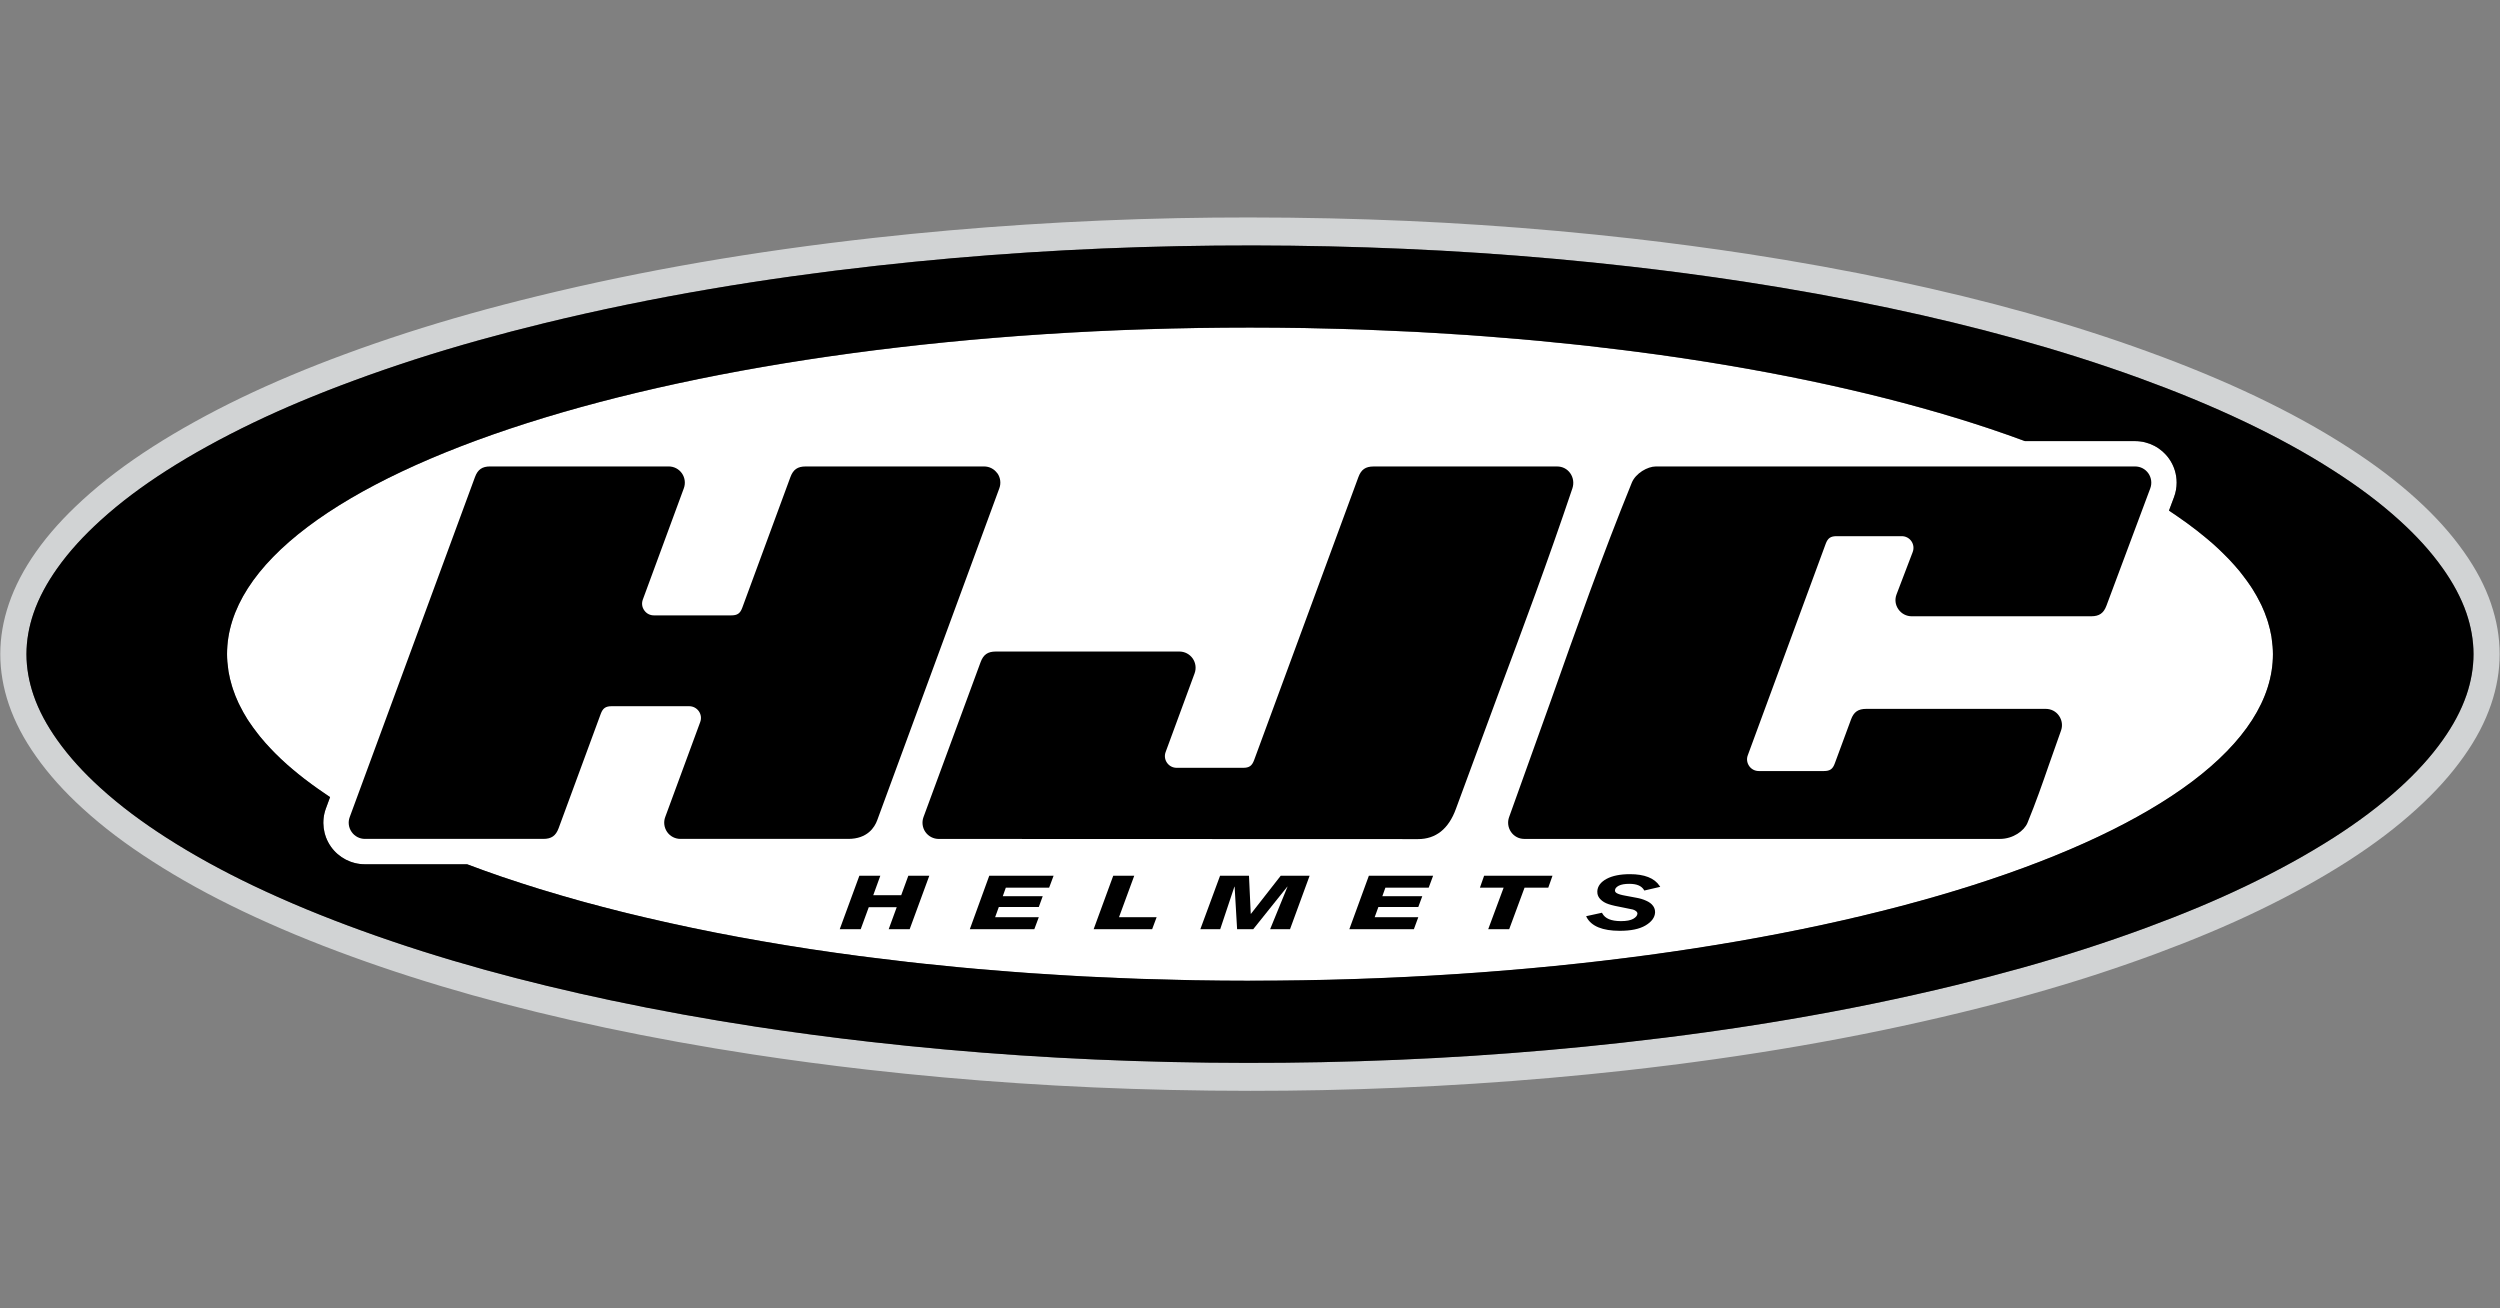 <?xml version="1.0" encoding="UTF-8"?>
<svg id="Layer_1" xmlns="http://www.w3.org/2000/svg" version="1.1" viewBox="0 0 1200 628">
  <rect x="0" y="0" width="1200" height="628" fill="#808080" stroke="none"/>
  <!-- Generator: Adobe Illustrator 29.6.0, SVG Export Plug-In . SVG Version: 2.1.1 Build 207)  -->
  <defs>
    <style>
      .st0 {
        fill: #fff;
      }

      .st1 {
        fill: #d1d3d4;
      }
    </style>
  </defs>
  <g>
    <path class="st1" d="M1195.72,289.83c-2.85-8.39-7.13-16.57-13.08-24.98-6.06-8.58-13.4-16.79-22.49-25.07-9.6-8.75-20.54-17.02-33.42-25.3-13.1-8.43-27.31-16.26-43.41-23.97-16.15-7.69-33.29-14.81-52.37-21.74-36.86-13.42-76.61-24.54-121.51-34.06-22.78-4.83-46.57-9.15-70.8-12.87-17.94-2.73-36.43-5.18-54.9-7.3-24.02-2.72-48.47-4.93-72.69-6.53-23.53-1.58-48.04-2.65-72.86-3.2-12.87-.29-25.89-.43-38.71-.43-11.37,0-22.89.1-34.21.33-48.97,1-97.94,4.16-145.57,9.45-58.16,6.48-110.93,15.59-161.4,27.91-22.72,5.53-43.4,11.34-63.21,17.73-10.12,3.28-20.05,6.71-29.49,10.2-9.23,3.4-17.67,6.73-25.84,10.16-16.78,7.05-31.92,14.33-46.32,22.31-7.05,3.9-13.83,7.93-20.17,11.99-12.77,8.19-23.71,16.47-33.43,25.33-9.09,8.28-16.46,16.47-22.52,25.04-5.92,8.42-10.2,16.61-13.05,24.99-2.75,8.04-4.14,16.17-4.14,24.16s1.39,16.13,4.12,24.16c2.87,8.41,7.15,16.59,13.09,24.98,6.08,8.62,13.44,16.83,22.5,25.07,9.64,8.8,20.56,17.07,33.43,25.31,13.18,8.48,27.39,16.32,43.41,23.96,16.16,7.7,33.27,14.82,52.36,21.75,36.86,13.41,76.61,24.54,121.5,34.07,22.74,4.81,46.55,9.14,70.8,12.84,17.8,2.72,36.29,5.17,54.9,7.3,24.1,2.74,48.56,4.95,72.69,6.54,23.54,1.58,48.05,2.66,72.87,3.21,12.77.28,25.71.43,38.44.43,11.46,0,23.06-.11,34.48-.34,49-1,97.98-4.17,145.57-9.45,58.12-6.47,110.92-15.59,161.39-27.9,22.54-5.48,43.22-11.28,63.21-17.73,9.88-3.21,19.82-6.63,29.5-10.2,9.13-3.39,17.58-6.7,25.84-10.17,16.52-6.91,32.09-14.43,46.3-22.3,7-3.87,13.79-7.9,20.18-11.99,12.81-8.22,23.74-16.5,33.43-25.35,9.09-8.27,16.42-16.47,22.49-25.04,5.97-8.42,10.22-16.6,13.08-24.98,2.74-8.03,4.13-16.17,4.13-24.17s-1.39-16.15-4.13-24.16ZM1183.94,333.55c-2.66,7.78-6.66,14.91-11.3,21.49-6.01,8.51-13.07,16.04-20.62,22.93-9.89,9.01-20.64,16.9-31.76,24.04-6.37,4.07-12.88,7.91-19.49,11.58-14.65,8.1-29.76,15.29-45.11,21.73-8.39,3.5-16.86,6.82-25.36,9.96-9.61,3.55-19.3,6.88-29.02,10.03-20.58,6.66-41.42,12.4-62.38,17.52-52.69,12.84-106.17,21.65-159.91,27.62-48.03,5.36-96.25,8.42-144.51,9.39-24.14.49-48.28.45-72.44-.08-24.11-.54-48.25-1.58-72.33-3.19-24.09-1.6-48.15-3.77-72.16-6.5-18.18-2.07-36.35-4.47-54.46-7.22-23.47-3.6-46.85-7.81-70.11-12.74-40.55-8.6-80.75-19.35-119.91-33.6-17.36-6.3-34.53-13.31-51.28-21.29-14.41-6.88-28.5-14.51-42.07-23.22-11.12-7.15-21.85-15.01-31.74-24.02-7.54-6.87-14.61-14.43-20.61-22.93-4.64-6.58-8.67-13.7-11.31-21.49-2.12-6.25-3.36-12.91-3.36-19.56s1.24-13.3,3.36-19.55c2.64-7.76,6.67-14.91,11.3-21.49,6.01-8.52,13.08-16.04,20.63-22.93,9.89-9.02,20.62-16.9,31.74-24.04,6.37-4.08,12.89-7.94,19.47-11.57,14.68-8.13,29.78-15.3,45.15-21.74,8.39-3.52,16.83-6.82,25.33-9.94,9.62-3.57,19.31-6.89,29.03-10.06,20.59-6.64,41.44-12.39,62.37-17.51,52.7-12.86,106.18-21.65,159.92-27.63,48.02-5.34,96.23-8.41,144.5-9.38,24.14-.49,48.27-.45,72.42.09,24.14.54,48.28,1.58,72.35,3.18,24.09,1.61,48.15,3.77,72.15,6.49,18.2,2.07,36.36,4.49,54.47,7.23,23.47,3.6,46.86,7.81,70.1,12.74,40.55,8.6,80.74,19.36,119.93,33.59,17.34,6.31,34.51,13.31,51.26,21.3,14.41,6.89,28.54,14.51,42.08,23.23,11.1,7.13,21.86,14.99,31.76,24.01,7.55,6.87,14.61,14.41,20.61,22.93,4.64,6.58,8.65,13.73,11.31,21.48,2.13,6.26,3.35,12.89,3.35,19.56s-1.22,13.31-3.35,19.56Z"/>
    <path class="st0" d="M1090.29,305.53c-.4-2.28-.95-4.57-1.63-6.82-.16-.5-.3-1.01-.48-1.49-.74-2.21-1.59-4.4-2.62-6.57-.22-.52-.5-1.01-.76-1.51-1.01-2.02-2.12-4.02-3.36-6.01-.32-.53-.66-1.03-.99-1.55-1.22-1.84-2.57-3.67-3.97-5.48-.51-.68-1.02-1.34-1.56-2-1.53-1.85-3.18-3.68-4.9-5.52-.78-.79-1.55-1.6-2.35-2.38-1.75-1.74-3.55-3.48-5.48-5.18-.96-.84-1.97-1.69-2.97-2.53-1.48-1.25-3-2.47-4.58-3.71-1.56-1.22-3.16-2.43-4.82-3.63-1.55-1.12-3.14-2.26-4.77-3.37-1.3-.89-2.58-1.78-3.94-2.67h0l2.44-6.52c.83-2.23,1.24-4.58,1.24-6.89,0-4.03-1.2-8.03-3.58-11.42-3.73-5.34-9.85-8.53-16.37-8.53h-52.87c-5.61-2.08-11.39-4.11-17.32-6.1-.03-.01-.06-.01-.09-.03-41.49-13.83-90.84-25.23-145.73-33.5-1.15-.18-2.32-.34-3.47-.52-6.4-.93-12.87-1.84-19.41-2.68-2-.28-4.03-.52-6.03-.77-5.77-.72-11.57-1.41-17.43-2.08-2.53-.28-5.09-.54-7.63-.82-5.45-.59-10.93-1.12-16.44-1.65-2.89-.26-5.76-.53-8.66-.78-5.29-.45-10.61-.89-15.99-1.3-3.11-.23-6.23-.47-9.36-.69-5.26-.37-10.57-.68-15.89-1-3.25-.19-6.47-.39-9.74-.55-5.41-.28-10.86-.5-16.32-.72-3.2-.14-6.4-.29-9.63-.39-5.9-.21-11.87-.35-17.83-.49-2.82-.06-5.61-.15-8.43-.2-8.8-.15-17.66-.23-26.56-.23-271.19,0-491.03,70.19-491.03,156.74,0,2.48.21,4.93.58,7.37.06.36.09.72.14,1.07.4,2.31.95,4.6,1.64,6.87.14.47.28.95.45,1.42.74,2.22,1.59,4.44,2.63,6.62.22.47.48.95.71,1.42,1.07,2.16,2.24,4.3,3.59,6.43.25.38.51.74.74,1.12,1.27,1.93,2.68,3.86,4.17,5.76.43.56.84,1.11,1.3,1.65,1.58,1.95,3.31,3.87,5.13,5.79.67.69,1.32,1.4,2,2.07,1.84,1.85,3.76,3.67,5.8,5.47.8.73,1.66,1.42,2.51,2.16,1.85,1.56,3.77,3.13,5.78,4.68,1.11.86,2.26,1.7,3.42,2.56,1.85,1.35,3.76,2.72,5.74,4.05,1.04.71,2.04,1.41,3.12,2.13h0l-1.99,5.41c-2.26,6.11-1.38,12.96,2.34,18.3,3.74,5.36,9.86,8.53,16.36,8.53h49.07c5.45,2.07,11.07,4.08,16.84,6.06.6.2,1.2.39,1.8.59,5.21,1.76,10.54,3.49,16.01,5.18.93.28,1.87.57,2.8.84,5.24,1.6,10.6,3.15,16.04,4.68,1.1.3,2.19.61,3.28.91,5.46,1.49,11.02,2.94,16.68,4.36,1.11.26,2.19.54,3.3.82,5.9,1.45,11.94,2.85,18.05,4.22.88.2,1.73.39,2.6.58,6.95,1.54,14.01,3.03,21.22,4.44.03.01.07.01.11.03,14.88,2.92,30.29,5.61,46.17,8.03.52.06,1.05.14,1.57.23,7.07,1.06,14.24,2.08,21.5,3.03,2.02.28,4.07.5,6.1.77,5.82.74,11.67,1.46,17.58,2.13,2.67.31,5.36.59,8.05.88,5.38.57,10.78,1.12,16.22,1.64,3.04.29,6.11.57,9.16.83,5.21.45,10.45.88,15.73,1.29,3.26.26,6.52.49,9.81.73,5.2.35,10.44.68,15.7,1,3.37.2,6.73.39,10.11.58,5.35.28,10.76.5,16.2.73,3.31.13,6.6.28,9.94.4,5.89.2,11.84.35,17.8.48,2.89.06,5.75.16,8.65.21,8.85.15,17.76.24,26.77.24,271.18,0,491.01-70.18,491.01-156.77,0-2.47-.23-4.9-.58-7.34-.05-.38-.09-.74-.14-1.12Z"/>
  </g>
  <path d="M1183.94,294.43c-2.66-7.75-6.66-14.9-11.31-21.48-6.01-8.52-13.06-16.06-20.61-22.93-9.89-9.02-20.65-16.88-31.76-24.01-13.54-8.72-27.67-16.33-42.08-23.23-16.75-7.99-33.92-14.99-51.26-21.3-39.19-14.23-79.38-24.99-119.93-33.59-23.25-4.93-46.63-9.14-70.1-12.74-18.11-2.75-36.27-5.17-54.47-7.23-24-2.72-48.06-4.88-72.15-6.49-24.07-1.6-48.21-2.63-72.35-3.18-24.15-.54-48.28-.58-72.42-.09-48.27.97-96.48,4.03-144.5,9.38-53.74,5.97-107.22,14.77-159.92,27.63-20.93,5.12-41.78,10.86-62.37,17.51-9.72,3.16-19.42,6.49-29.03,10.06-8.5,3.13-16.95,6.43-25.33,9.94-15.36,6.44-30.46,13.61-45.15,21.74-6.58,3.63-13.1,7.49-19.47,11.57-11.12,7.13-21.85,15.01-31.74,24.04-7.54,6.88-14.62,14.41-20.63,22.93-4.63,6.58-8.66,13.73-11.3,21.49-2.12,6.25-3.36,12.88-3.36,19.55s1.24,13.31,3.36,19.56c2.64,7.79,6.67,14.91,11.31,21.49,6,8.5,13.07,16.06,20.61,22.93,9.89,9.01,20.62,16.88,31.74,24.02,13.56,8.71,27.66,16.34,42.07,23.22,16.75,7.98,33.92,14.99,51.28,21.29,39.17,14.26,79.37,25.01,119.91,33.6,23.26,4.93,46.65,9.14,70.11,12.74,18.11,2.75,36.27,5.16,54.46,7.22,24.02,2.73,48.07,4.9,72.16,6.5,24.08,1.61,48.22,2.65,72.33,3.19,24.16.53,48.3.57,72.44.08,48.26-.97,96.48-4.03,144.51-9.39,53.74-5.96,107.22-14.77,159.91-27.62,20.95-5.12,41.8-10.86,62.38-17.52,9.72-3.15,19.41-6.48,29.02-10.03,8.5-3.14,16.97-6.45,25.36-9.96,15.34-6.44,30.46-13.63,45.11-21.73,6.61-3.67,13.12-7.51,19.49-11.58,11.11-7.13,21.86-15.02,31.76-24.04,7.55-6.88,14.61-14.42,20.62-22.93,4.64-6.58,8.64-13.71,11.3-21.49,2.13-6.25,3.35-12.88,3.35-19.56s-1.22-13.3-3.35-19.56ZM600,470.75c-9.01,0-17.92-.09-26.77-.24-2.91-.05-5.77-.15-8.65-.21-5.95-.13-11.9-.28-17.8-.48-3.33-.13-6.63-.28-9.94-.4-5.43-.23-10.83-.45-16.2-.73-3.38-.19-6.75-.38-10.11-.58-5.26-.32-10.49-.64-15.7-1-3.28-.24-6.55-.47-9.81-.73-5.27-.4-10.52-.83-15.73-1.29-3.05-.26-6.12-.54-9.16-.83-5.44-.52-10.85-1.07-16.22-1.64-2.69-.29-5.38-.57-8.05-.88-5.91-.67-11.77-1.39-17.58-2.13-2.03-.26-4.08-.49-6.1-.77-7.25-.95-14.43-1.97-21.5-3.03-.52-.09-1.05-.16-1.57-.23-15.88-2.42-31.28-5.1-46.17-8.03-.04-.01-.08-.01-.11-.03-7.21-1.41-14.27-2.9-21.22-4.44-.88-.19-1.72-.38-2.6-.58-6.11-1.37-12.15-2.77-18.05-4.22-1.11-.28-2.19-.56-3.3-.82-5.66-1.42-11.22-2.87-16.68-4.36-1.1-.3-2.19-.6-3.28-.91-5.46-1.52-10.81-3.08-16.04-4.68-.93-.28-1.87-.57-2.8-.84-5.47-1.69-10.8-3.42-16.01-5.18-.6-.2-1.2-.39-1.8-.59-5.77-1.98-11.39-4-16.84-6.06h-49.07c-6.5,0-12.62-3.18-16.36-8.53-3.72-5.34-4.61-12.19-2.34-18.3l1.99-5.41c-1.08-.72-2.08-1.42-3.12-2.13-1.98-1.32-3.88-2.7-5.74-4.05-1.17-.86-2.31-1.7-3.42-2.56-2-1.55-3.93-3.11-5.78-4.68-.84-.73-1.71-1.42-2.51-2.16-2.04-1.8-3.96-3.62-5.8-5.47-.68-.67-1.34-1.37-2-2.07-1.82-1.92-3.55-3.83-5.13-5.79-.46-.54-.87-1.1-1.3-1.65-1.49-1.9-2.89-3.83-4.17-5.76-.23-.38-.5-.74-.74-1.12-1.35-2.13-2.52-4.27-3.59-6.43-.23-.48-.49-.96-.71-1.42-1.03-2.18-1.88-4.4-2.63-6.62-.17-.48-.31-.96-.45-1.42-.69-2.27-1.25-4.56-1.64-6.87-.05-.35-.08-.71-.14-1.07-.37-2.45-.58-4.89-.58-7.37,0-86.55,219.84-156.74,491.03-156.74,8.9,0,17.76.08,26.56.23,2.82.05,5.61.14,8.43.2,5.97.14,11.94.28,17.83.49,3.23.1,6.43.25,9.63.39,5.46.21,10.91.44,16.32.72,3.26.16,6.49.37,9.74.55,5.33.31,10.63.63,15.89,1,3.14.23,6.26.47,9.36.69,5.38.4,10.7.84,15.99,1.3,2.9.25,5.77.52,8.66.78,5.52.53,10.99,1.06,16.44,1.65,2.55.28,5.1.54,7.63.82,5.86.66,11.66,1.36,17.43,2.08,2,.25,4.03.49,6.03.77,6.54.84,13.01,1.75,19.41,2.68,1.15.18,2.33.34,3.47.52,54.93,8.26,104.24,19.67,145.73,33.5.03.01.06.01.09.03,5.93,1.99,11.72,4.02,17.32,6.1h52.87c6.52,0,12.64,3.19,16.37,8.53,2.38,3.39,3.58,7.39,3.58,11.42,0,2.32-.41,4.66-1.24,6.89l-2.44,6.52c1.35.89,2.63,1.78,3.94,2.67,1.63,1.11,3.22,2.24,4.77,3.37,1.66,1.2,3.26,2.41,4.82,3.63,1.58,1.24,3.1,2.46,4.58,3.71,1,.84,2.01,1.69,2.97,2.53,1.92,1.7,3.73,3.44,5.48,5.18.8.78,1.58,1.59,2.35,2.38,1.73,1.84,3.37,3.67,4.9,5.52.54.67,1.05,1.32,1.56,2,1.4,1.81,2.75,3.64,3.97,5.48.33.52.67,1.02.99,1.55,1.25,1.99,2.36,4,3.36,6.01.25.5.54,1,.76,1.51,1.03,2.17,1.88,4.36,2.62,6.57.18.48.32.98.48,1.49.68,2.24,1.24,4.54,1.63,6.82.06.38.09.74.14,1.12.35,2.43.58,4.86.58,7.34,0,86.59-219.83,156.77-491.01,156.77Z"/>
  <g>
    <path d="M478.73,227.22c-1.49-2.11-3.81-3.32-6.38-3.32h-85.63c-3.88,0-5.98,1.47-7.32,5.09l-23.1,62.7c-1.01,2.75-2.34,3.69-5.29,3.69h-37.16c-1.87,0-3.57-.88-4.62-2.43-1.09-1.53-1.32-3.4-.67-5.17l19.68-53.41c.88-2.38.54-5.05-.91-7.16-1.49-2.11-3.81-3.32-6.4-3.32h-85.64c-3.84,0-5.96,1.47-7.3,5.09l-60.13,163.23c-.89,2.37-.55,5.04.93,7.13,1.44,2.09,3.83,3.33,6.37,3.33h85.64c3.88,0,5.98-1.49,7.32-5.09l20.22-54.89c1.01-2.76,2.36-3.71,5.3-3.71h37.16c1.87,0,3.57.9,4.64,2.42,1.06,1.54,1.31,3.42.66,5.18l-16.81,45.63c-.88,2.37-.52,5.04.92,7.13,1.45,2.09,3.83,3.33,6.4,3.33h80.56c9.21,0,12.66-5.6,13.88-8.94l58.63-159.37c.88-2.38.54-5.05-.91-7.16Z"/>
    <path d="M753.69,227.11c-1.46-2.04-3.72-3.2-6.23-3.2h-88.12c-3.88,0-5.97,1.47-7.31,5.09l-50.05,135.84c-1.03,2.77-2.34,3.71-5.29,3.71h-31.89c-1.88,0-3.56-.88-4.64-2.42-1.07-1.54-1.3-3.42-.65-5.17l13.9-37.76c.88-2.37.53-5.05-.91-7.13-1.47-2.08-3.83-3.33-6.38-3.33h-88.13c-3.86,0-5.96,1.47-7.3,5.09l-27.42,74.4c-.86,2.37-.53,5.04.92,7.13,1.47,2.09,3.86,3.33,6.4,3.33l230.04.08c8.57,0,14.7-4.88,18.19-14.46l20.46-55.44c12.12-32.47,23.59-63.15,35.49-98.51.8-2.47.42-5.18-1.08-7.25Z"/>
    <path d="M1031.22,227.22c-1.47-2.11-3.81-3.32-6.38-3.32h-230.01c-3.98,0-9.7,3.23-11.57,7.81-14.25,35.06-26.72,70.3-38.76,104.36l-20.13,56.15c-.87,2.37-.52,5.04.93,7.13,1.46,2.1,3.79,3.33,6.38,3.33h228.3c6.3,0,11.65-3.92,13.21-7.7,4.06-9.91,7.07-18.56,10.25-27.74l5.83-16.5c.88-2.38.53-5.04-.93-7.15-1.46-2.12-3.79-3.33-6.37-3.33h-86.18c-3.86,0-5.97,1.47-7.3,5.09l-7.78,21.06c-.99,2.76-2.34,3.69-5.27,3.69h-31.19c-1.88,0-3.58-.87-4.65-2.41-1.06-1.55-1.32-3.42-.65-5.18l37.38-101.47c1.02-2.75,2.35-3.68,5.28-3.68h31.21c1.88,0,3.57.87,4.65,2.41,1.05,1.55,1.29,3.43.64,5.18l-7.78,20.39c-.91,2.42-.58,5.02.91,7.13,1.44,2.09,3.83,3.34,6.37,3.34h86.18c3.84,0,5.97-1.47,7.31-5.09l21.05-56.36c.87-2.38.53-5.05-.93-7.16Z"/>
  </g>
  <g>
    <path d="M761.56,440.2l-.21-.43,7.58-1.65.21.35c1.35,2.43,4.13,3.64,8.89,3.67h0c2.69,0,4.68-.38,5.94-1.11h0c1.33-.77,1.94-1.59,1.98-2.44h0c0-.1,0-.19,0-.3h0c-.08-.31-.23-.6-.52-.84h0c-.39-.37-.92-.64-1.61-.87h0c-.7-.19-2.21-.5-4.49-.92h0c-3.19-.58-5.57-1.12-7.19-1.66h0c-1.64-.53-2.98-1.34-3.98-2.39h0c-.76-.79-1.23-1.71-1.39-2.71h0c-.06-.37-.07-.72-.06-1.1h0c.14-2.46,1.68-4.45,4.48-5.96h0c2.82-1.5,6.57-2.24,11.23-2.24h0c6.84,0,11.72,1.86,14.2,5.65h0l-.45.18.45-.18.3.43-7.65,1.78-.22-.37c-1.19-1.88-3.38-2.85-7-2.85h0c-2.18,0-3.86.3-5.04.9h0c-1.22.66-1.76,1.36-1.81,2.17h0c-.02.13,0,.21,0,.32h0c.09.47.33.78.93,1.13h0c.69.4,2.01.82,3.92,1.15h0l5.45,1.02c1.63.28,3.18.74,4.63,1.4h0c1.47.64,2.6,1.46,3.32,2.48h0c.51.69.81,1.44.93,2.22h0c.06.3.06.62.06.93h0c-.11,2.45-1.7,4.54-4.58,6.25h0c-2.92,1.74-7.05,2.58-12.33,2.58h-.11c-8.13,0-13.59-2.17-15.87-6.57h0Z"/>
    <polygon points="412.5 420.34 422.56 420.34 419.16 429.7 432.58 429.7 436 420.34 446.07 420.34 436.64 446.02 426.57 446.02 430.43 435.45 417.01 435.45 413.14 446.02 403.07 446.02 412.5 420.34"/>
    <polygon points="474.85 420.34 505.73 420.34 503.58 426.09 482.79 426.09 481.33 430.19 500.5 430.19 498.62 435.37 479.43 435.37 477.66 440.26 498.62 440.26 496.47 446.02 465.51 446.02 474.85 420.34"/>
    <polygon points="534.36 420.34 544.44 420.34 537.12 440.26 555.18 440.26 553.03 446.02 524.95 446.02 534.36 420.34"/>
    <polygon points="585.64 420.34 599.51 420.34 600.36 438.64 600.46 438.64 614.76 420.34 628.62 420.34 619.21 446.02 609.66 446.02 618 425.61 617.89 425.61 601.55 446.02 593.81 446.02 592.62 425.61 592.51 425.61 585.7 446.02 576.16 446.02 585.64 420.34"/>
    <polygon points="657.06 420.34 687.9 420.34 685.77 426.09 664.98 426.09 663.52 430.19 682.69 430.19 680.78 435.37 661.62 435.37 659.84 440.26 680.78 440.26 678.66 446.02 647.68 446.02 657.06 420.34"/>
    <polygon points="743.17 426.09 731.78 426.09 724.41 446.02 714.34 446.02 721.74 426.09 710.36 426.09 712.38 420.34 745.2 420.34 743.17 426.09"/>
  </g>
</svg>